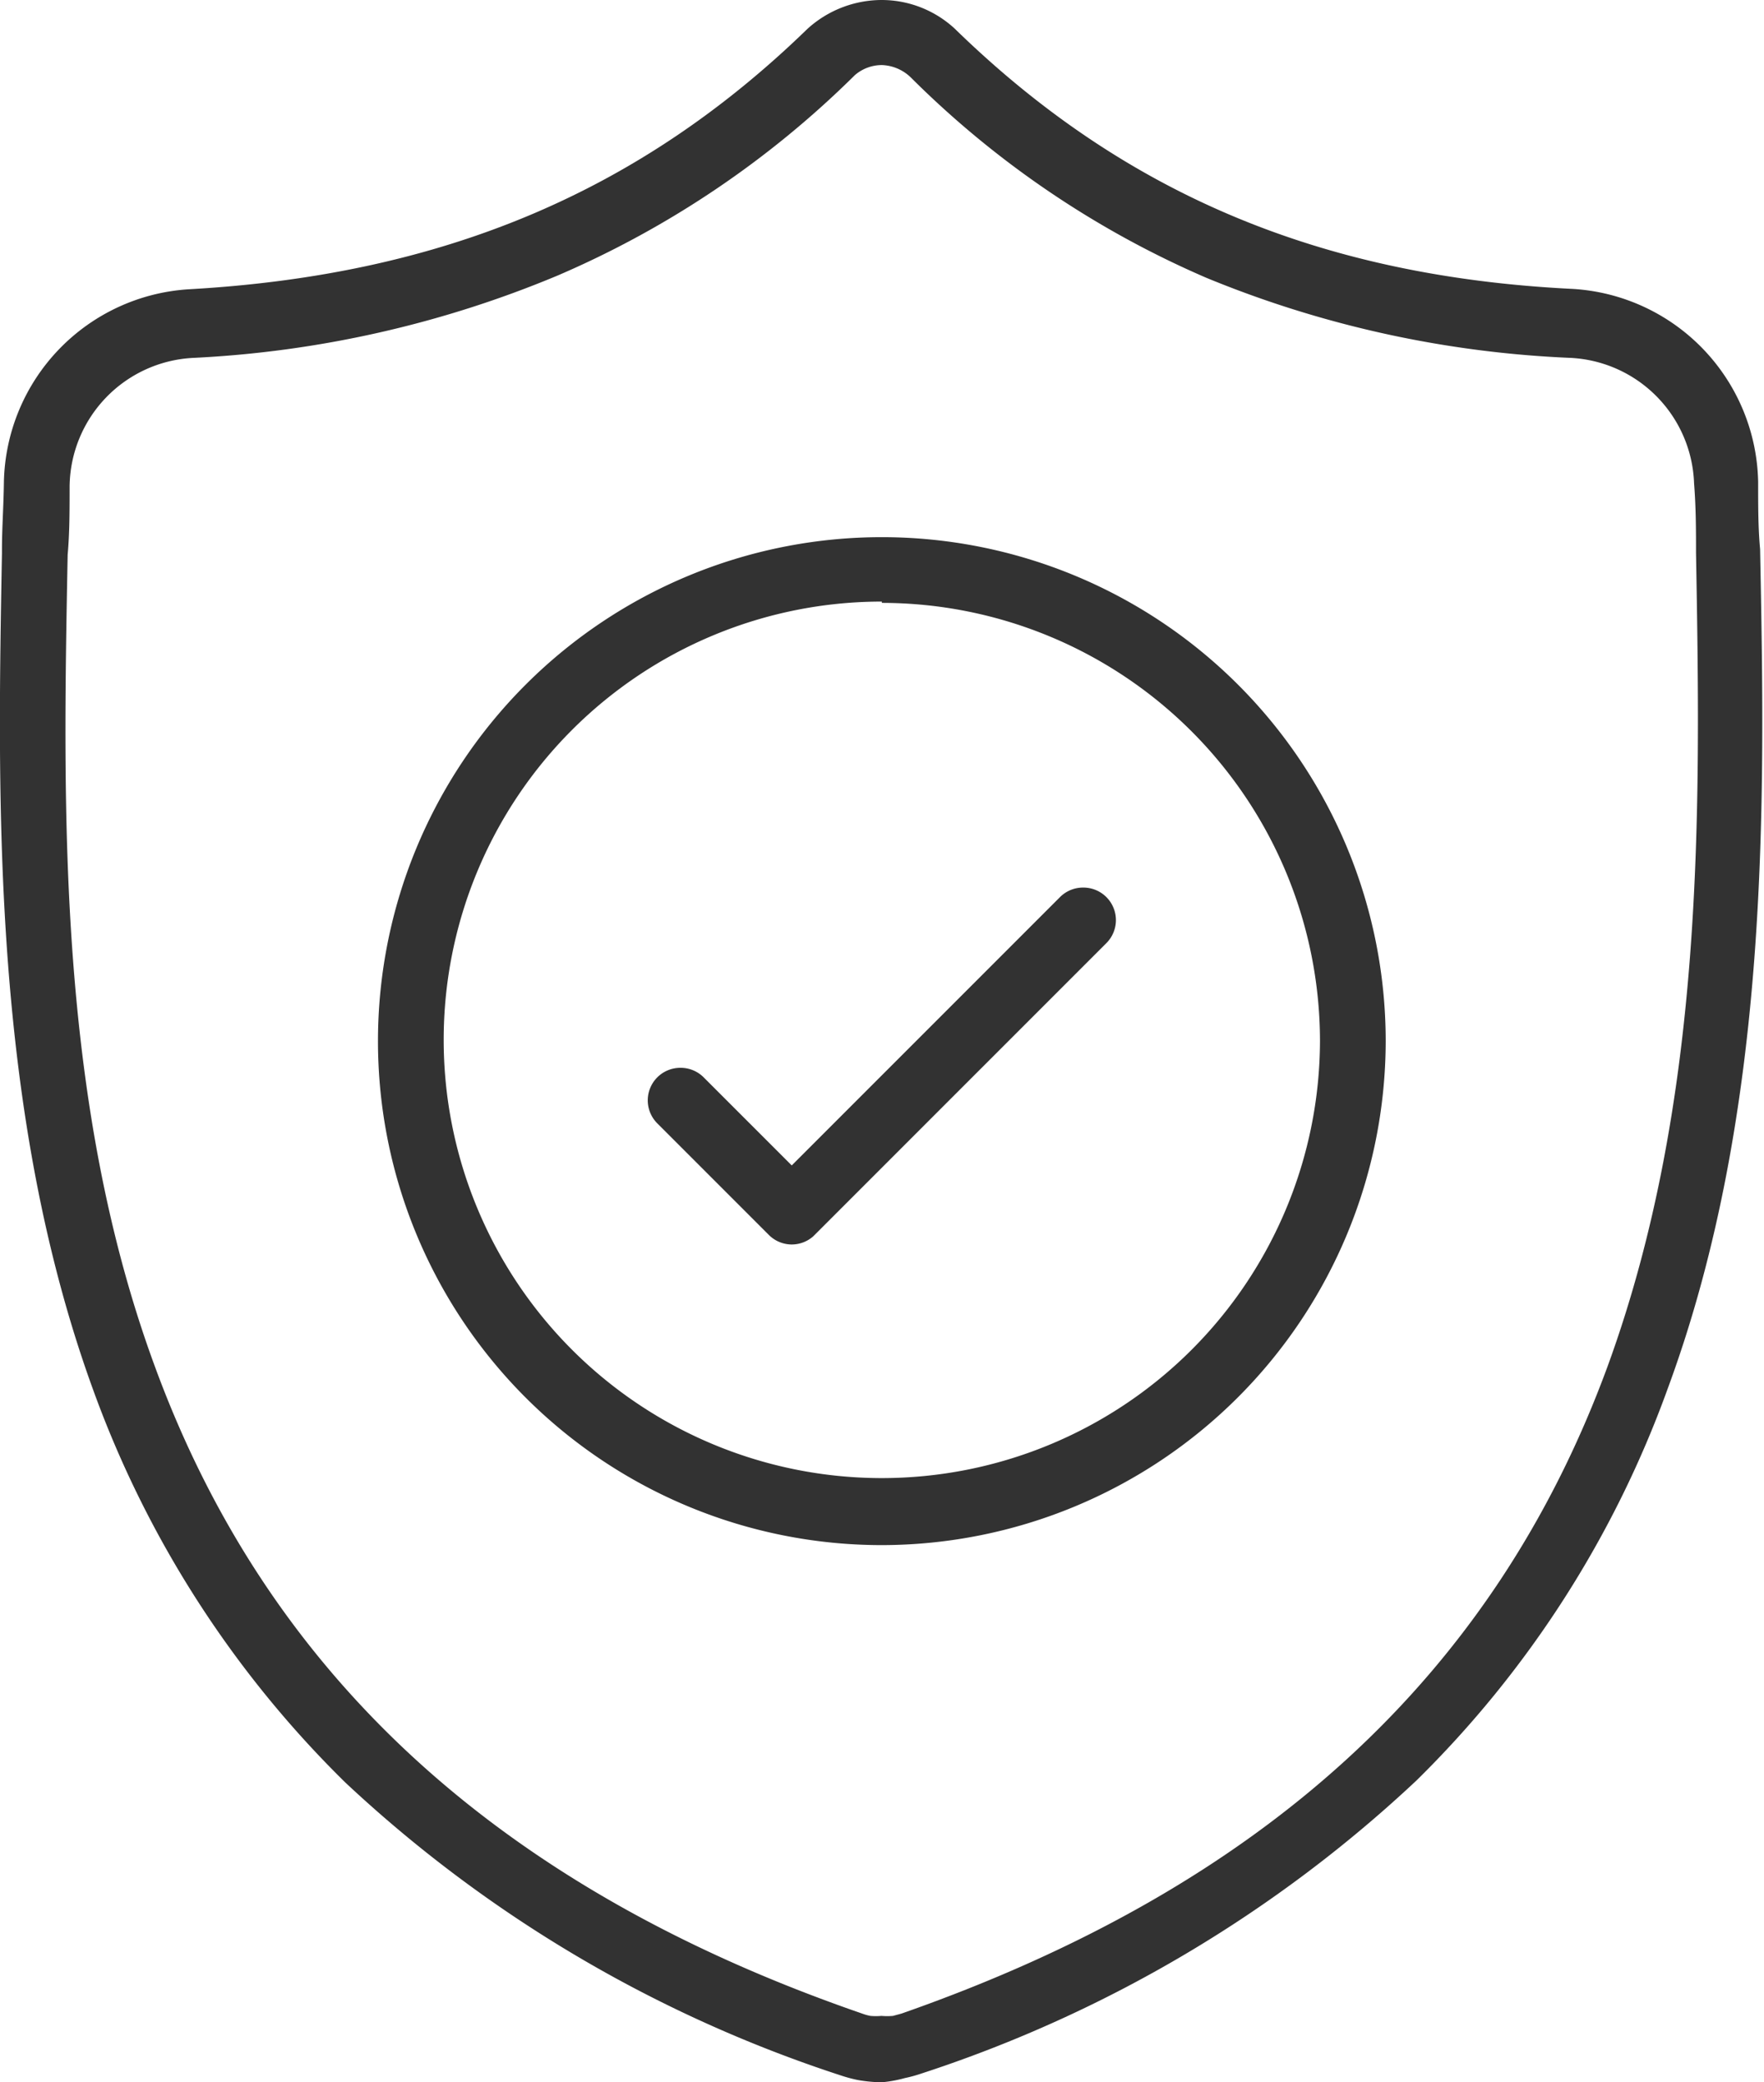 <svg xmlns="http://www.w3.org/2000/svg" viewBox="0 0 54.23 64"><defs><style>.cls-1{fill:#323232;}</style></defs><title>アセット 2</title><g id="レイヤー_2" data-name="レイヤー 2"><g id="レイヤー_1-2" data-name="レイヤー 1"><path class="cls-1" d="M27.11,64a4.53,4.53,0,0,1-.74-.07,4.42,4.42,0,0,1-.52-.14,40.74,40.74,0,0,1-15.23-9,32.31,32.31,0,0,1-7.73-12C-.26,34.19-.08,24.68.06,17v-.12c0-.63.05-1.31.06-2.06a6.06,6.06,0,0,1,5.7-5.93c7.81-.44,13.85-3,19-8A3.4,3.4,0,0,1,27.11,0a3.31,3.31,0,0,1,2.24.88c5.19,5.06,11.24,7.62,19,8a6.06,6.06,0,0,1,5.7,5.93c0,.76,0,1.43.06,2.07.15,7.67.33,17.21-2.84,25.8a32.23,32.23,0,0,1-7.73,12.05,40.65,40.65,0,0,1-15.21,9,4.25,4.25,0,0,1-.51.14A4,4,0,0,1,27.11,64Zm0-62a1.27,1.27,0,0,0-.83.31,29.54,29.54,0,0,1-9.14,6.16A33.2,33.2,0,0,1,5.94,11a4,4,0,0,0-3.8,3.94c0,.76,0,1.45-.06,2.11-.15,7.89-.32,16.84,2.7,25,3.49,9.47,10.6,16,21.73,19.84a1.49,1.49,0,0,0,.25.07,2,2,0,0,0,.34,0,2.07,2.07,0,0,0,.35,0l.26-.07C38.83,58,45.93,51.5,49.42,42c3-8.22,2.86-17.13,2.72-25,0-.69,0-1.38-.06-2.15A4,4,0,0,0,48.29,11a33,33,0,0,1-11.2-2.46A29.28,29.28,0,0,1,28,2.38,1.34,1.34,0,0,0,27.11,2Z"/><path class="cls-1" d="M27.11,47.49A15.49,15.49,0,1,1,42.6,32,15.51,15.51,0,0,1,27.11,47.49Zm0-29A13.47,13.47,0,1,0,40.58,32,13.48,13.48,0,0,0,27.11,18.53Z"/><path class="cls-1" d="M24.34,38.25a1,1,0,0,1-.71-.3l-3.42-3.42a1,1,0,0,1,.71-1.71,1,1,0,0,1,.71.29l2.71,2.71,8.25-8.25a1,1,0,0,1,.71-.29,1,1,0,0,1,.71.29A1,1,0,0,1,34,29l-9,9A1,1,0,0,1,24.34,38.25Z"/></g></g></svg>